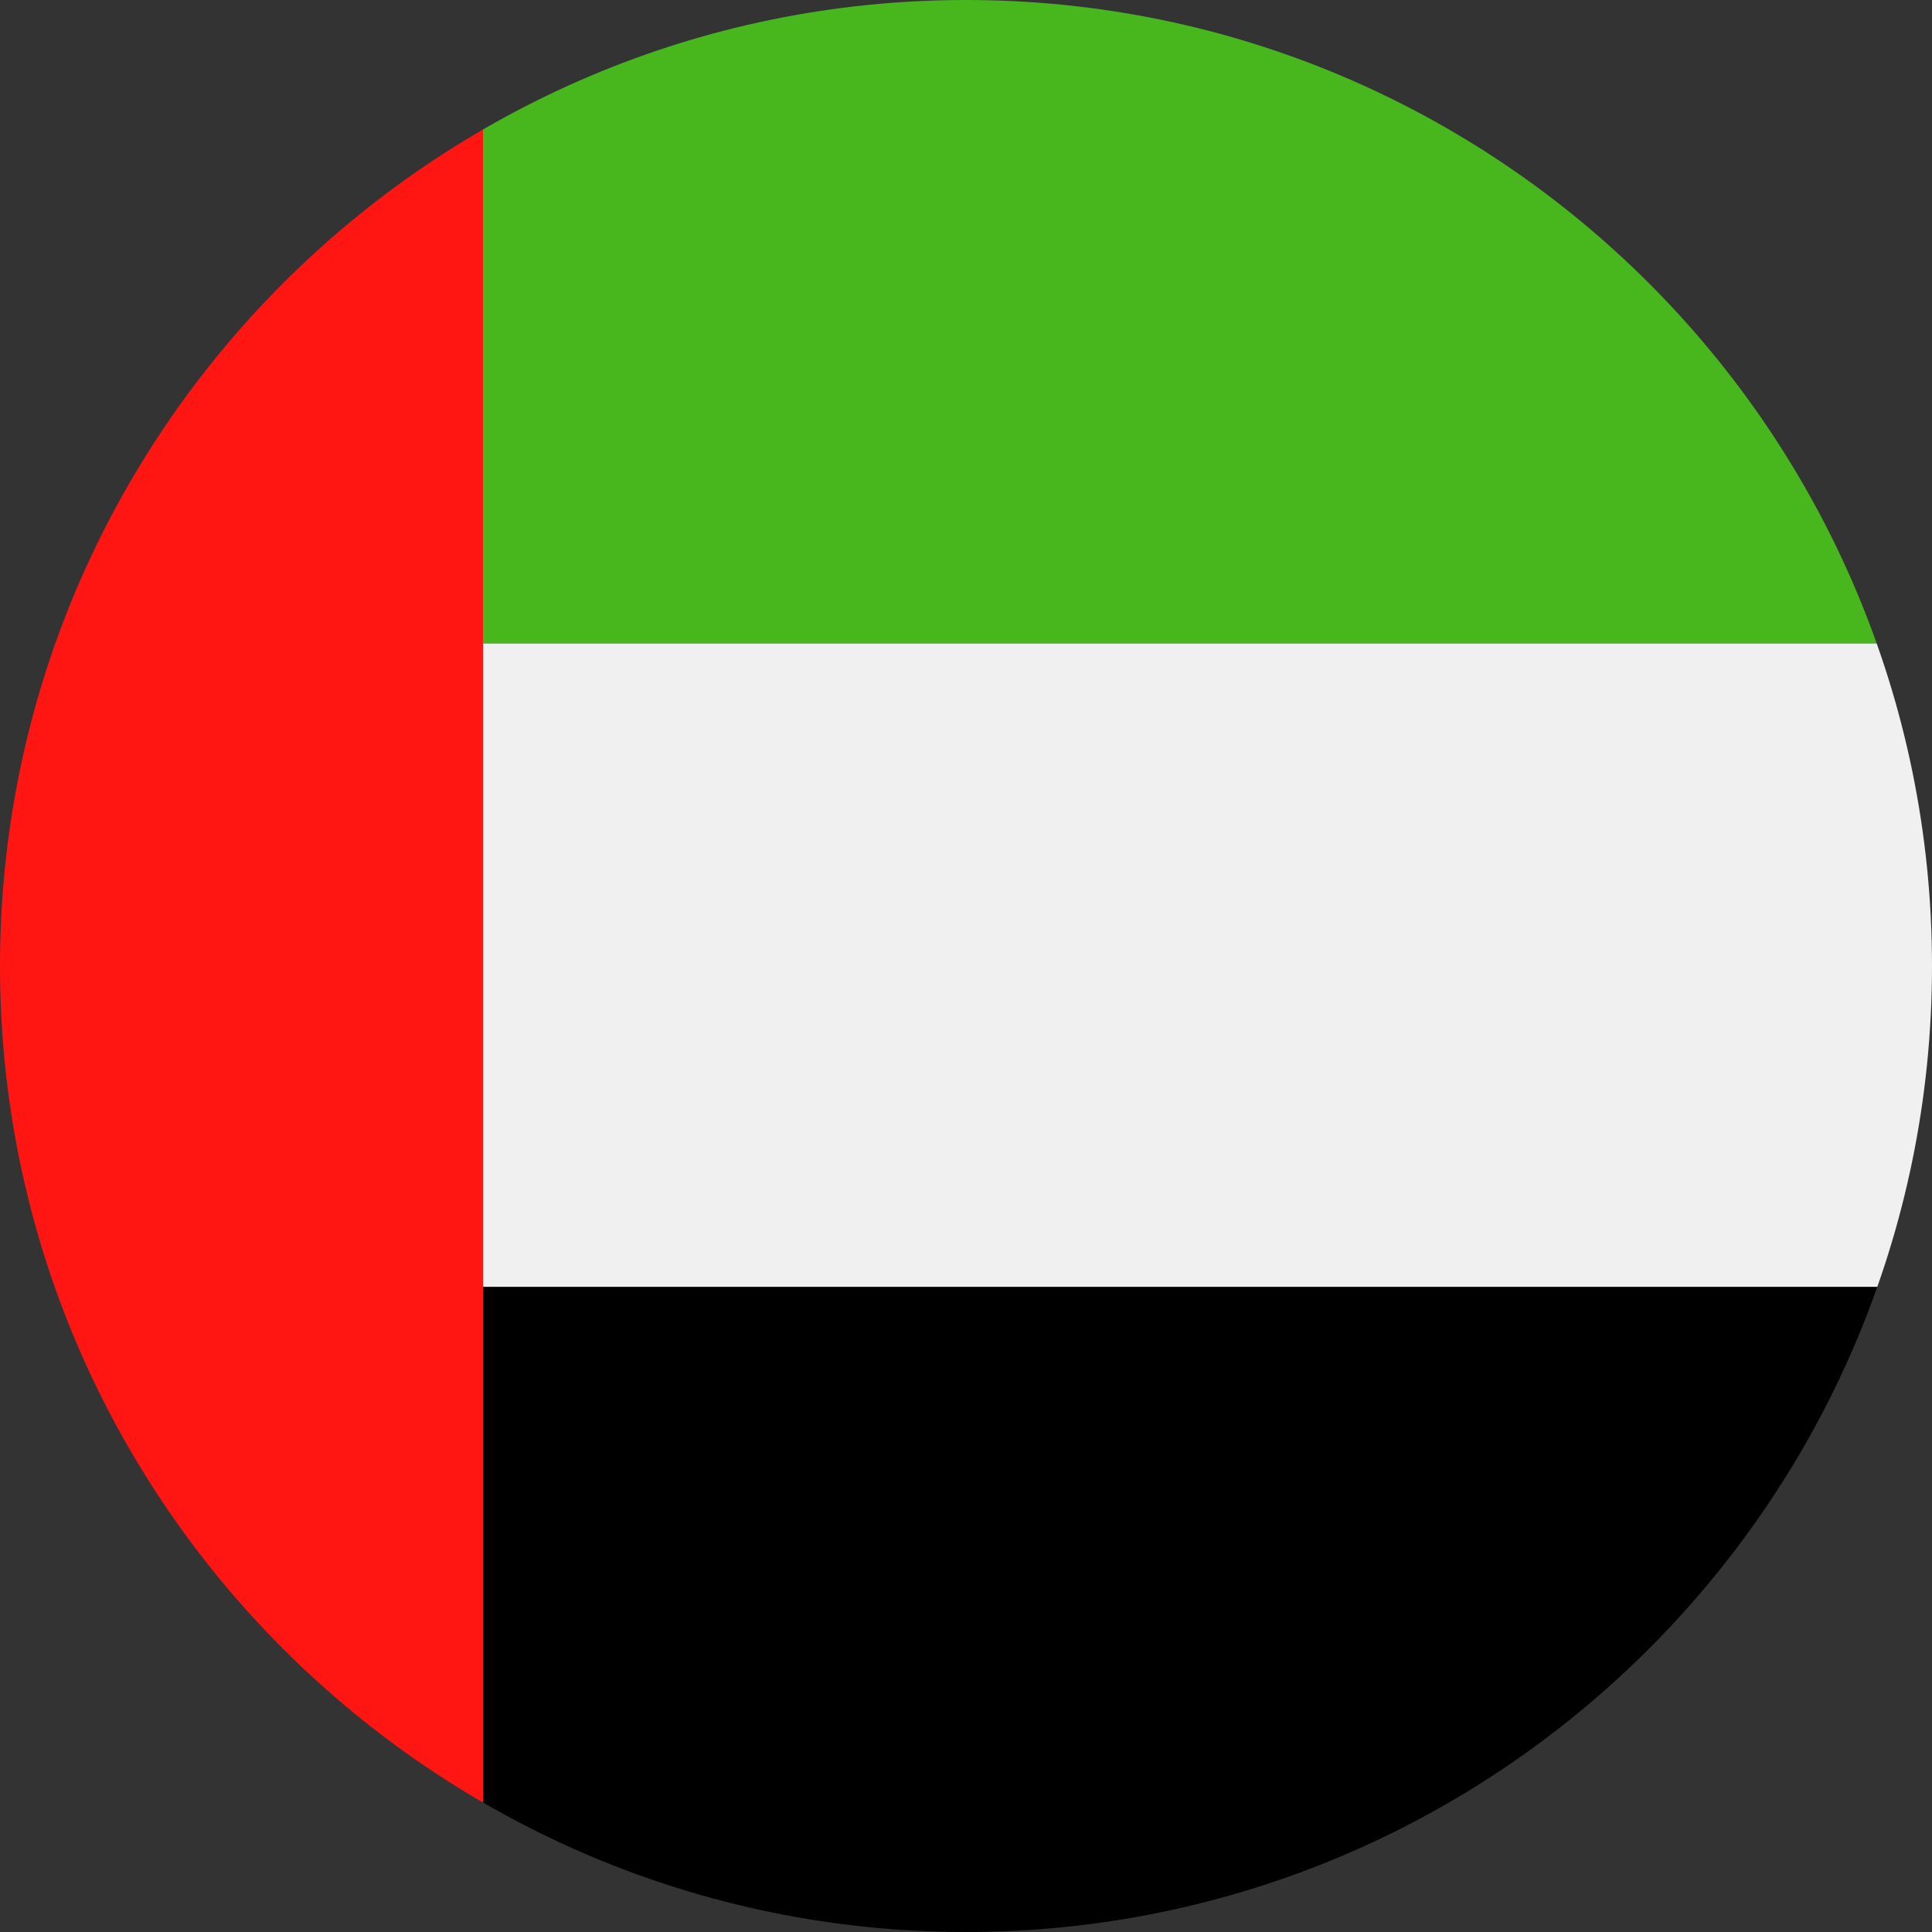 <?xml version="1.0" encoding="utf-8"?>
<!-- Generator: Adobe Illustrator 23.0.4, SVG Export Plug-In . SVG Version: 6.00 Build 0)  -->
<svg version="1.1" id="Calque_1" xmlns="http://www.w3.org/2000/svg" xmlns:xlink="http://www.w3.org/1999/xlink" x="0px" y="0px"
	 viewBox="0 0 127.6 127.6" style="enable-background:new 0 0 127.6 127.6;" xml:space="preserve">
<rect x="0" y="0" width="127.6" height="127.6" fill="#333333" stroke="none"/>
<style type="text/css">
	.st0{clip-path:url(#SVGID_2_);}
	.st1{fill:#FF1612;}
	.st2{fill:#47B71D;}
	.st3{fill:#F0F0F0;}
</style>
<g>
	<defs>
		<path id="SVGID_1_" d="M127.6,63.8c0,35.2-28.6,63.8-63.8,63.8C28.6,127.6,0,99,0,63.8C0,28.6,28.6,0,63.8,0
			C99,0,127.6,28.6,127.6,63.8z"/>
	</defs>
	<clipPath id="SVGID_2_">
		<use xlink:href="#SVGID_1_"  style="overflow:visible;"/>
	</clipPath>
	<g class="st0">
		<polygon class="st1" points="-15.9,0 31.9,0 31.9,127.6 -15.9,127.6 -15.9,0 		"/>
		<polygon class="st2" points="31.9,0 175.4,0 175.4,42.5 31.9,42.5 31.9,0 		"/>
		<polygon class="st3" points="31.9,42.5 175.4,42.5 175.4,85 31.9,85 31.9,42.5 		"/>
		<polygon points="31.9,85 175.4,85 175.4,127.6 31.9,127.6 31.9,85 		"/>
	</g>
</g>
</svg>
